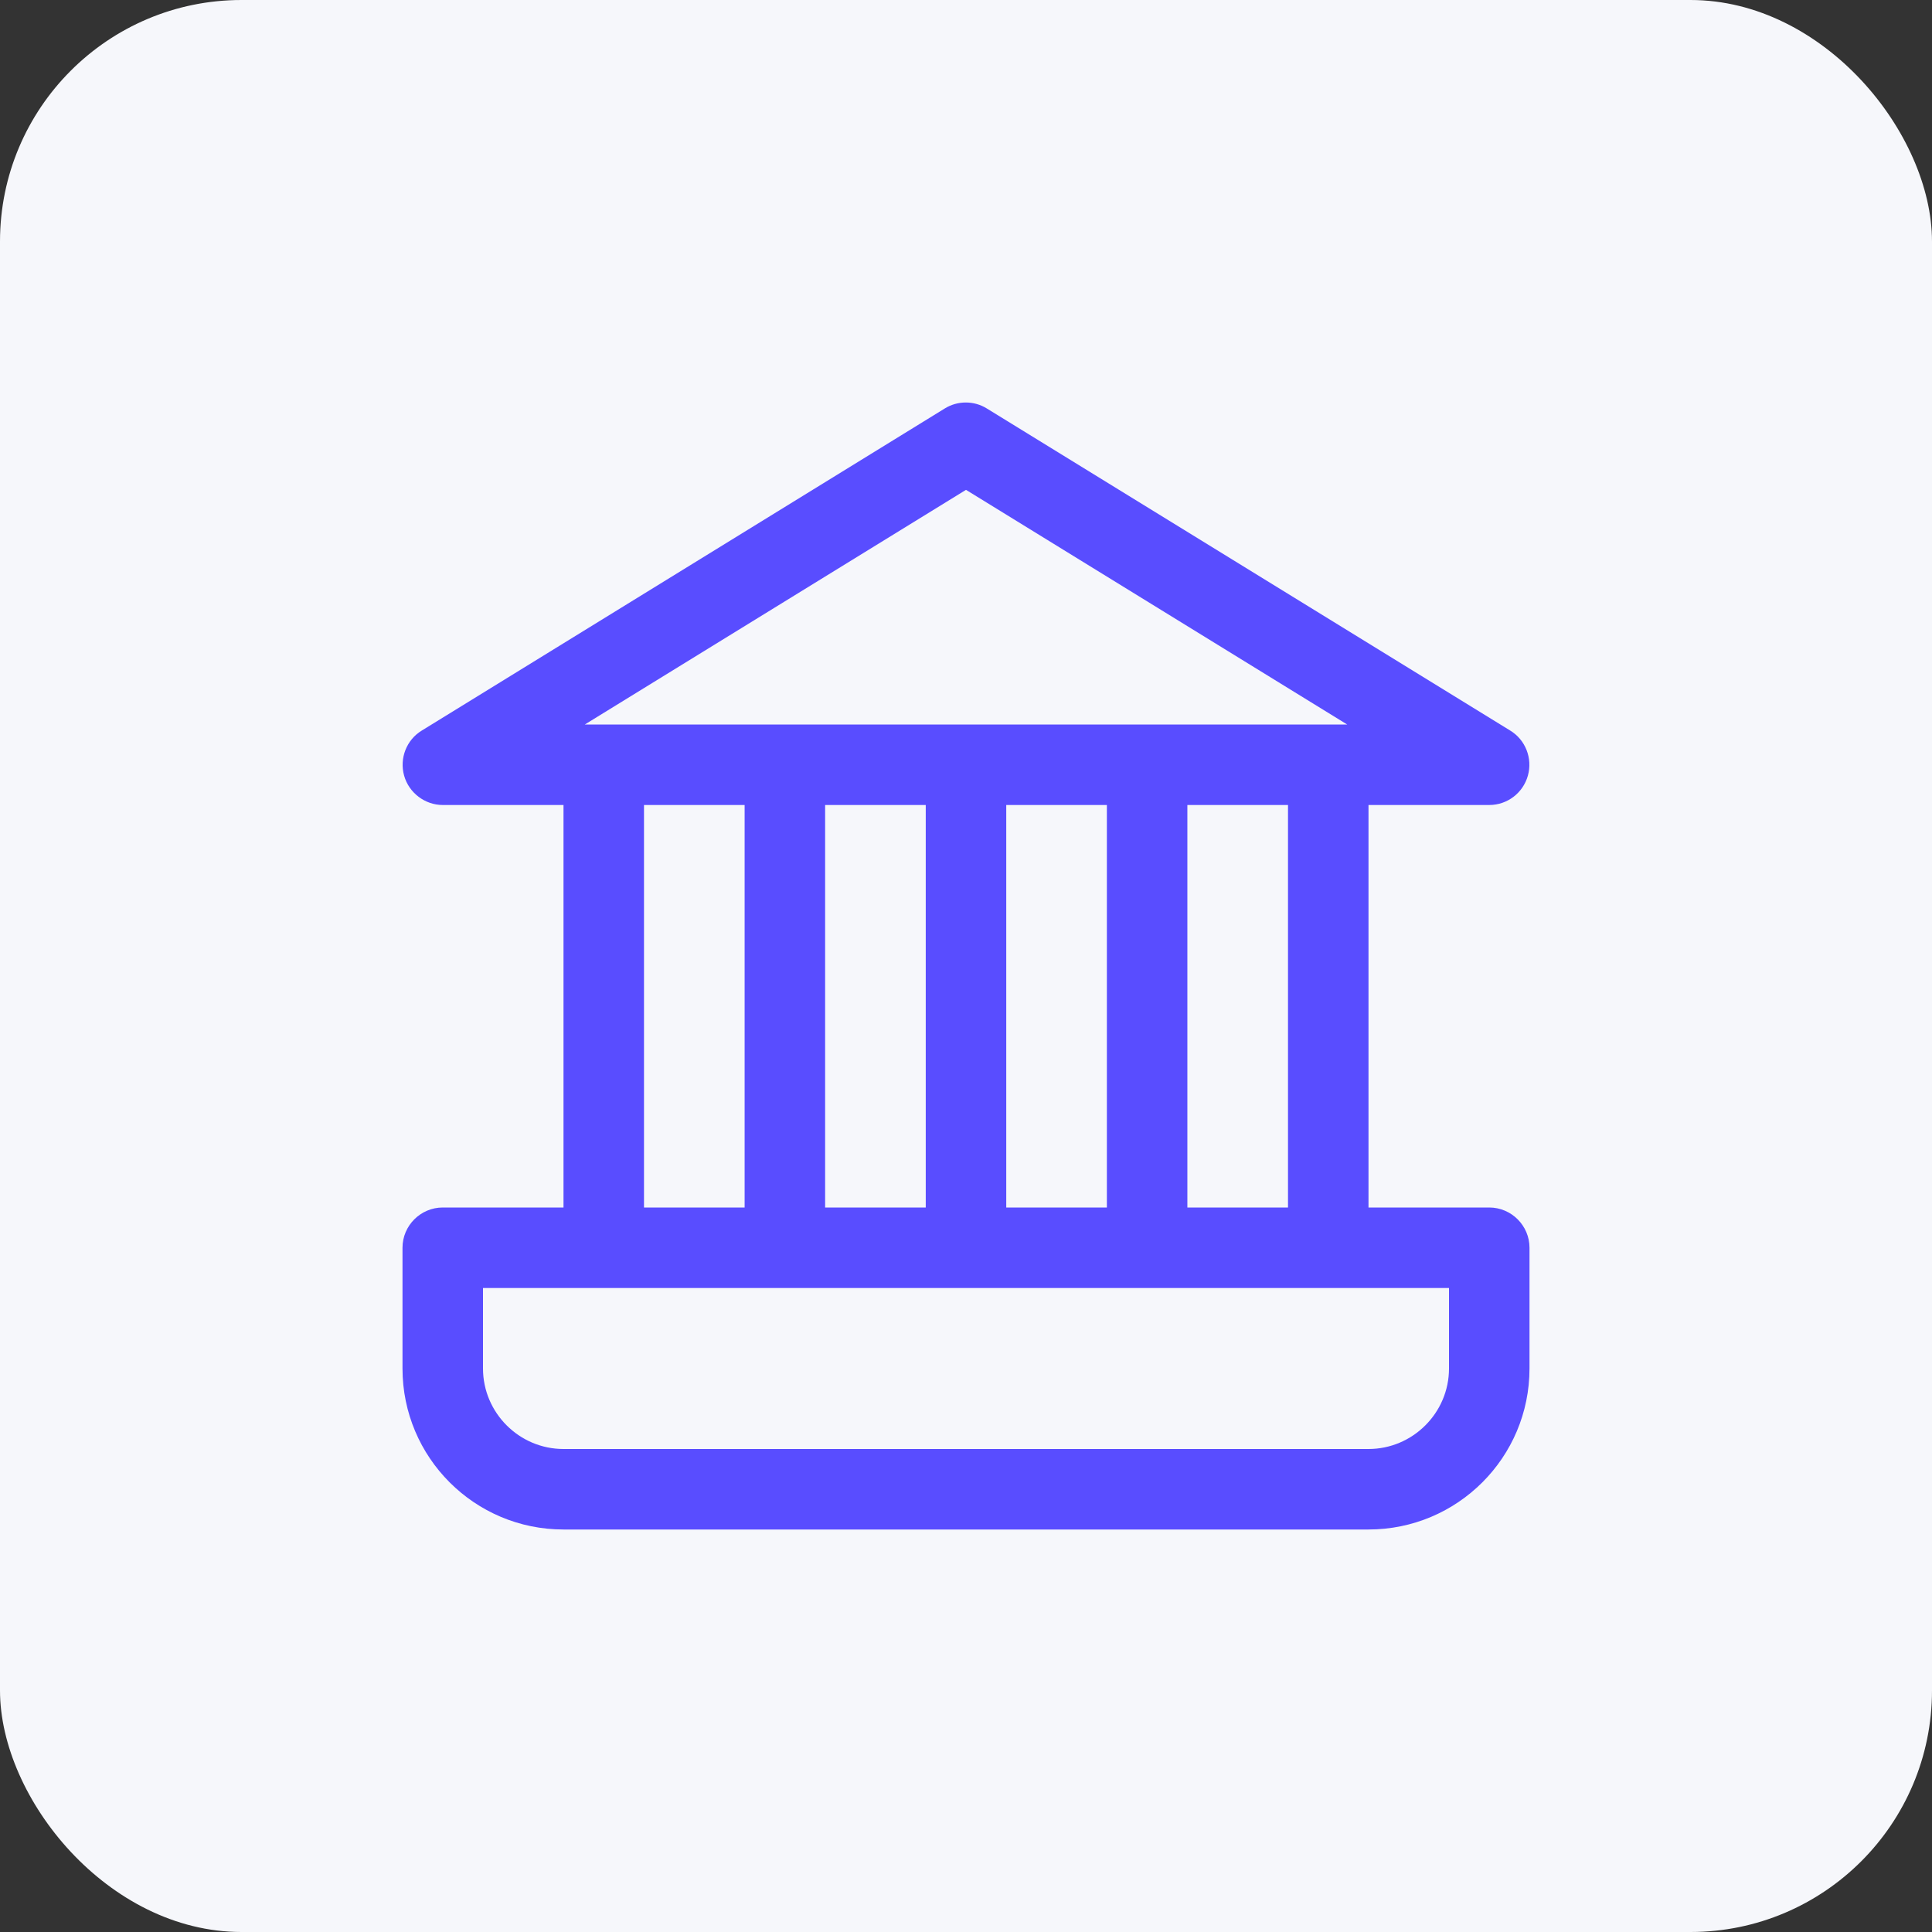 <svg width="48" height="48" viewBox="0 0 48 48" fill="none" xmlns="http://www.w3.org/2000/svg">
<rect x="0" y="0" width="48" height="48" fill="#333333" stroke="none"/>
<rect width="48" height="48" rx="6" fill="#F6F7FB"/>
<path d="M37 30H34V20H37C37.45 20 37.84 19.7 37.96 19.27C38.08 18.84 37.9 18.38 37.52 18.15L24.52 10.15C24.2 9.95 23.79 9.95 23.47 10.15L10.48 18.15C10.1 18.38 9.92 18.84 10.04 19.27C10.16 19.7 10.56 20 11 20H14V30H11C10.45 30 10 30.45 10 31V34C10 36.21 11.79 38 14 38H34C36.21 38 38 36.21 38 34V31C38 30.45 37.55 30 37 30ZM32 30H29.5V20H32V30ZM25 30V20H27.5V30H25ZM20.5 30V20H23V30H20.5ZM24 12.17L33.47 18H14.53L24 12.17ZM16 20H18.5V30H16V20ZM36 34C36 35.1 35.1 36 34 36H14C12.9 36 12 35.1 12 34V32H36V34Z" fill="#594DFF"/>
</svg>
